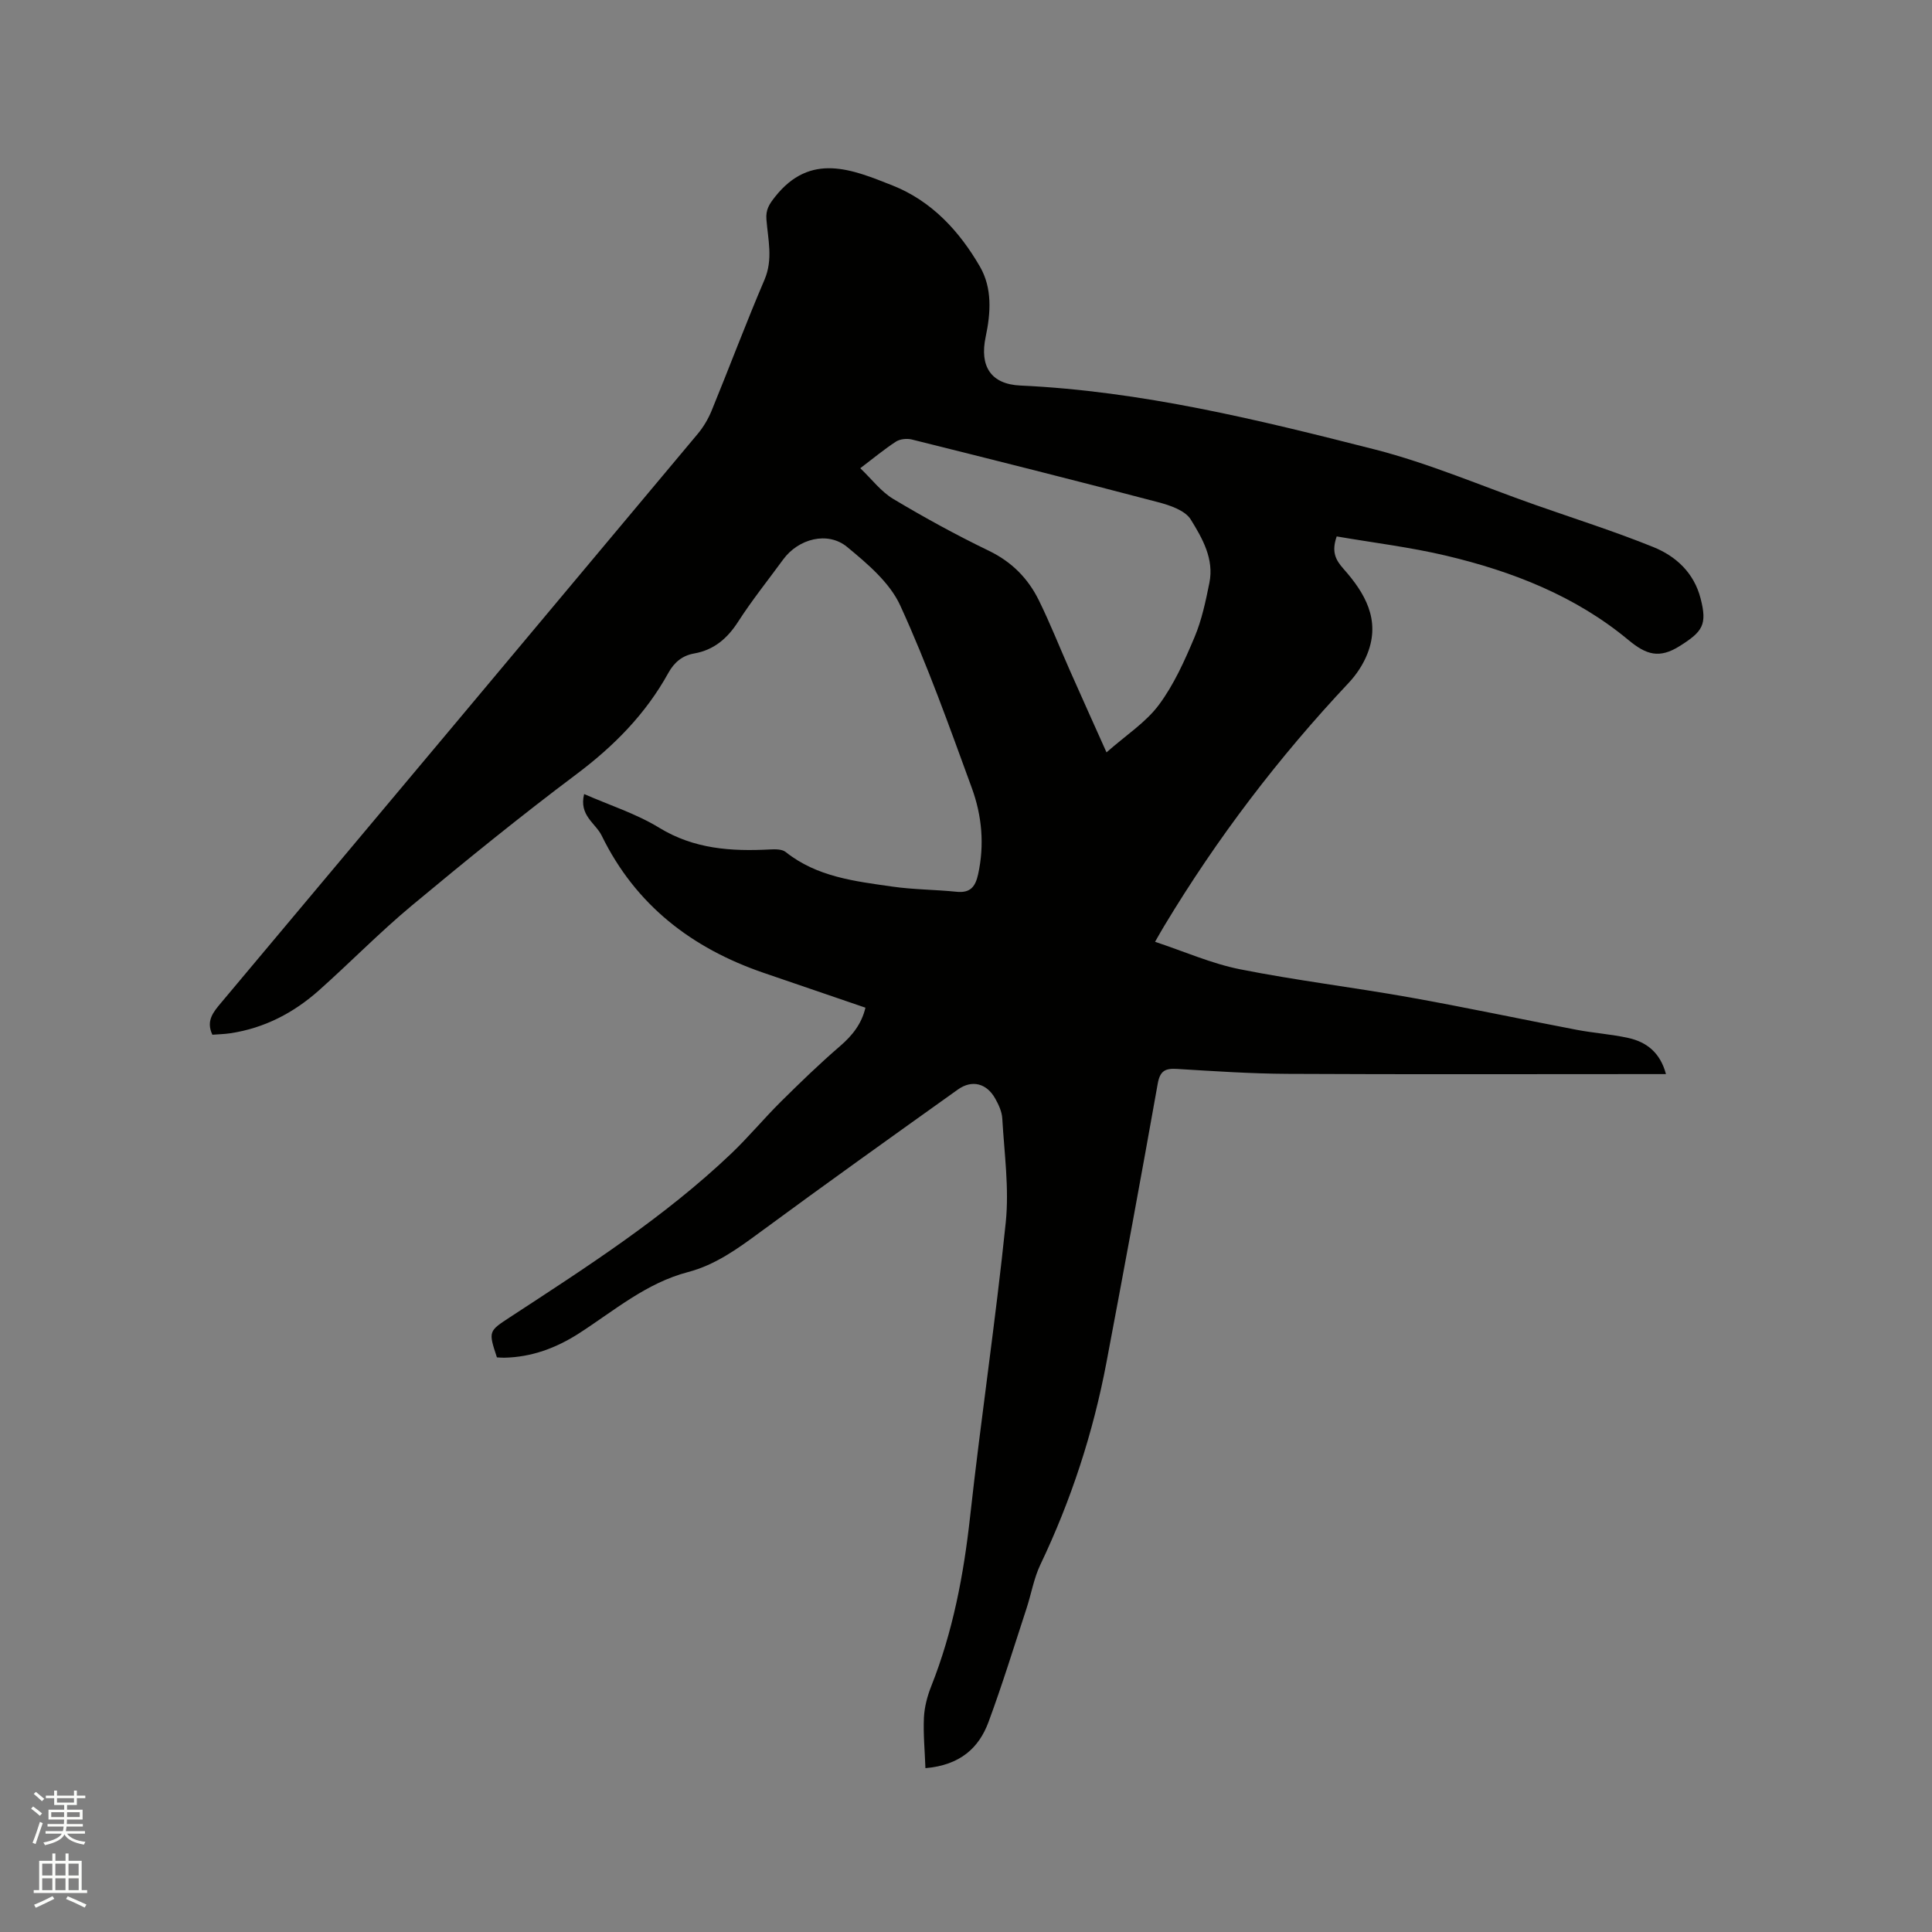 <svg enable-background="new 0 0 400 400" viewBox="0 0 400 400" xmlns="http://www.w3.org/2000/svg"><rect x="0" y="0" width="400" height="400" fill="#808080" stroke="none"/><path d="m6.44 374.46.42-.45c.65.47 1.27.95 1.85 1.44l-.45.49c-.65-.56-1.25-1.06-1.82-1.48m.93 7.33-.63-.26c.55-1.36 1.05-2.8 1.52-4.33.19.1.38.19.59.27-.46 1.29-.95 2.73-1.48 4.32m-.38-10.38.44-.42c.43.34 1.01.82 1.74 1.44l-.49.49c-.53-.51-1.09-1.01-1.69-1.51m2.5.35h1.72v-1.04h.59v1.04h3.52v-1.04h.59v1.04h1.75v.53h-1.75v1.42h-2.03v.97h3.22v2.03h-3.24c0 .35-.01.66-.03.93h3.32v.53h-3.37c-.03.27-.08.58-.15.94h3.96v.53h-3.71c.67.92 1.93 1.48 3.79 1.68-.13.24-.23.44-.29.59-2.13-.38-3.48-1.08-4.04-2.12-.43.97-1.77 1.72-4.03 2.23-.09-.19-.2-.37-.33-.55 2.1-.42 3.37-1.03 3.81-1.83h-3.36v-.53h3.58c.08-.29.13-.61.16-.94h-3.33v-.53h3.39c.02-.27.04-.58.04-.93h-3.23v-2.03h3.25v-.97h-2.07v-1.42h-1.73zm1.12 3.44v1h2.65c.01-.3.02-.44.01-.4v-.25-.35zm1.19-2h3.52v-.91h-3.52zm4.71 2h-2.63v.59c0 .15-.01.28-.01.4h2.64z" fill="#fbfcfa"/><path d="m13.56 383.74h.63v1.52h2.72v6.07h1.13v.6h-11.06v-.6h1.13v-6.07h2.73v-1.52h.63v1.52h2.1v-1.52zm-2.69 8.83.38.56c-1.24.63-2.53 1.25-3.85 1.85-.1-.21-.21-.42-.34-.63 1.36-.55 2.63-1.15 3.81-1.78m-2.13-4.27h2.1v-2.45h-2.1zm0 3.04h2.1v-2.46h-2.1zm2.72-3.04h2.1v-2.45h-2.1zm0 3.04h2.1v-2.46h-2.1zm6.07 3.6c-1.41-.71-2.7-1.3-3.86-1.78l.35-.56c1.45.62 2.75 1.19 3.88 1.72zm-1.25-9.09h-2.1v2.45h2.1zm-2.09 5.49h2.1v-2.46h-2.1z" fill="#fbfcfa"/><path d="m191.6 366.08c-.13-3.67-.47-7.1-.31-10.49.11-2.18.7-4.43 1.51-6.47 4.49-11.31 6.72-23.06 8.05-35.13 2.24-20.32 5.29-40.56 7.38-60.9.73-7.08-.31-14.36-.72-21.54-.08-1.41-.77-2.88-1.48-4.14-1.77-3.13-4.8-3.92-7.72-1.83-13.71 9.79-27.42 19.57-40.98 29.56-4.64 3.42-9.25 6.75-14.89 8.23-8.65 2.26-15.3 8.01-22.57 12.69-4.73 3.04-9.82 4.93-15.49 5.04-.52.01-1.04-.05-1.5-.07-1.79-5.44-1.76-5.4 2.8-8.38 15.88-10.38 31.86-20.64 45.69-33.79 3.6-3.43 6.79-7.29 10.32-10.79 3.97-3.93 7.99-7.83 12.22-11.47 2.58-2.22 4.49-4.65 5.27-7.97-7.12-2.44-14.11-4.82-21.1-7.22-14.86-5.1-26.48-14.03-33.5-28.39-1.28-2.62-4.75-4.18-3.64-8.62 5.29 2.32 10.77 4.06 15.53 6.97 7.24 4.43 14.93 4.92 22.96 4.5 1.09-.06 2.49-.07 3.24.53 6.48 5.17 14.34 6.05 22.08 7.16 4.39.63 8.87.62 13.29 1.07 2.86.3 3.9-1.05 4.47-3.62 1.34-6.11.79-12.13-1.3-17.85-4.65-12.72-9.2-25.52-14.83-37.81-2.17-4.74-6.79-8.64-10.98-12.1-4.03-3.33-10.11-1.71-13.24 2.57s-6.46 8.43-9.32 12.87c-2.25 3.5-5.01 5.88-9.14 6.61-2.45.43-4.12 1.84-5.33 4.03-4.68 8.48-11.25 15.13-19.02 20.96-11.61 8.71-22.9 17.88-34.06 27.17-6.67 5.55-12.75 11.79-19.24 17.57-5.24 4.67-11.3 7.83-18.33 8.89-1.24.19-2.51.21-3.75.31-1.37-2.89.2-4.7 1.8-6.61 32.91-39.23 65.81-78.48 98.66-117.76 1.2-1.43 2.2-3.12 2.91-4.85 3.69-9.01 7.11-18.14 10.94-27.09 1.81-4.24.72-8.34.4-12.49-.16-2.02.57-3.14 1.77-4.66 7.36-9.34 16-5.67 24.34-2.37 8.08 3.2 13.83 9.43 18.09 16.79 2.58 4.46 2.25 9.57 1.19 14.57-1.29 6.08 1.09 9.78 7.17 10.06 25.04 1.15 49.24 7.08 73.34 13.22 11.33 2.89 22.21 7.6 33.28 11.49 8.16 2.87 16.43 5.49 24.44 8.73 4.7 1.9 8.41 5.33 9.78 10.61 1.43 5.49.42 6.9-4.3 9.88-4.24 2.67-6.93 1.83-10.64-1.25-10.96-9.11-24.01-14.2-37.72-17.45-7.47-1.77-15.14-2.69-22.67-3.99-1.11 3.17-.24 4.85 1.38 6.68 4.45 5.01 7.74 10.57 4.99 17.58-.86 2.2-2.27 4.34-3.89 6.06-14.51 15.42-27.26 32.17-38.18 50.31-.49.81-.95 1.63-1.91 3.3 6.04 2 11.68 4.51 17.6 5.69 11.62 2.31 23.42 3.73 35.09 5.81 11.57 2.06 23.06 4.52 34.6 6.72 3.53.67 7.15.91 10.66 1.68 3.82.84 6.64 3.03 7.83 7.49-1.39 0-2.5 0-3.61 0-24.92 0-49.84.08-74.76-.05-7.62-.04-15.24-.56-22.86-1.02-2.41-.15-3.51.36-3.99 3.03-3.43 19.28-6.99 38.54-10.63 57.78-2.75 14.53-7.3 28.47-13.68 41.84-1.35 2.83-1.87 6.04-2.86 9.05-2.57 7.84-4.99 15.73-7.85 23.46-1.98 5.39-5.85 8.98-13.08 9.61zm-13.49-269.14c2.42 2.31 4.31 4.86 6.83 6.36 6.44 3.85 13.04 7.47 19.79 10.73 4.76 2.3 8.13 5.73 10.37 10.29 2.33 4.74 4.27 9.67 6.41 14.5 2.42 5.47 4.88 10.92 7.58 16.95 4.07-3.59 8.14-6.2 10.84-9.83 3.12-4.19 5.33-9.15 7.38-14.01 1.5-3.55 2.31-7.44 3.08-11.25 1.01-4.95-1.46-9.24-3.85-13.11-1.16-1.89-4.29-2.95-6.74-3.59-16.97-4.47-34-8.74-51.03-12.99-1.01-.25-2.42-.1-3.27.44-2.37 1.54-4.57 3.37-7.39 5.51z" fill="#010100"/></svg>